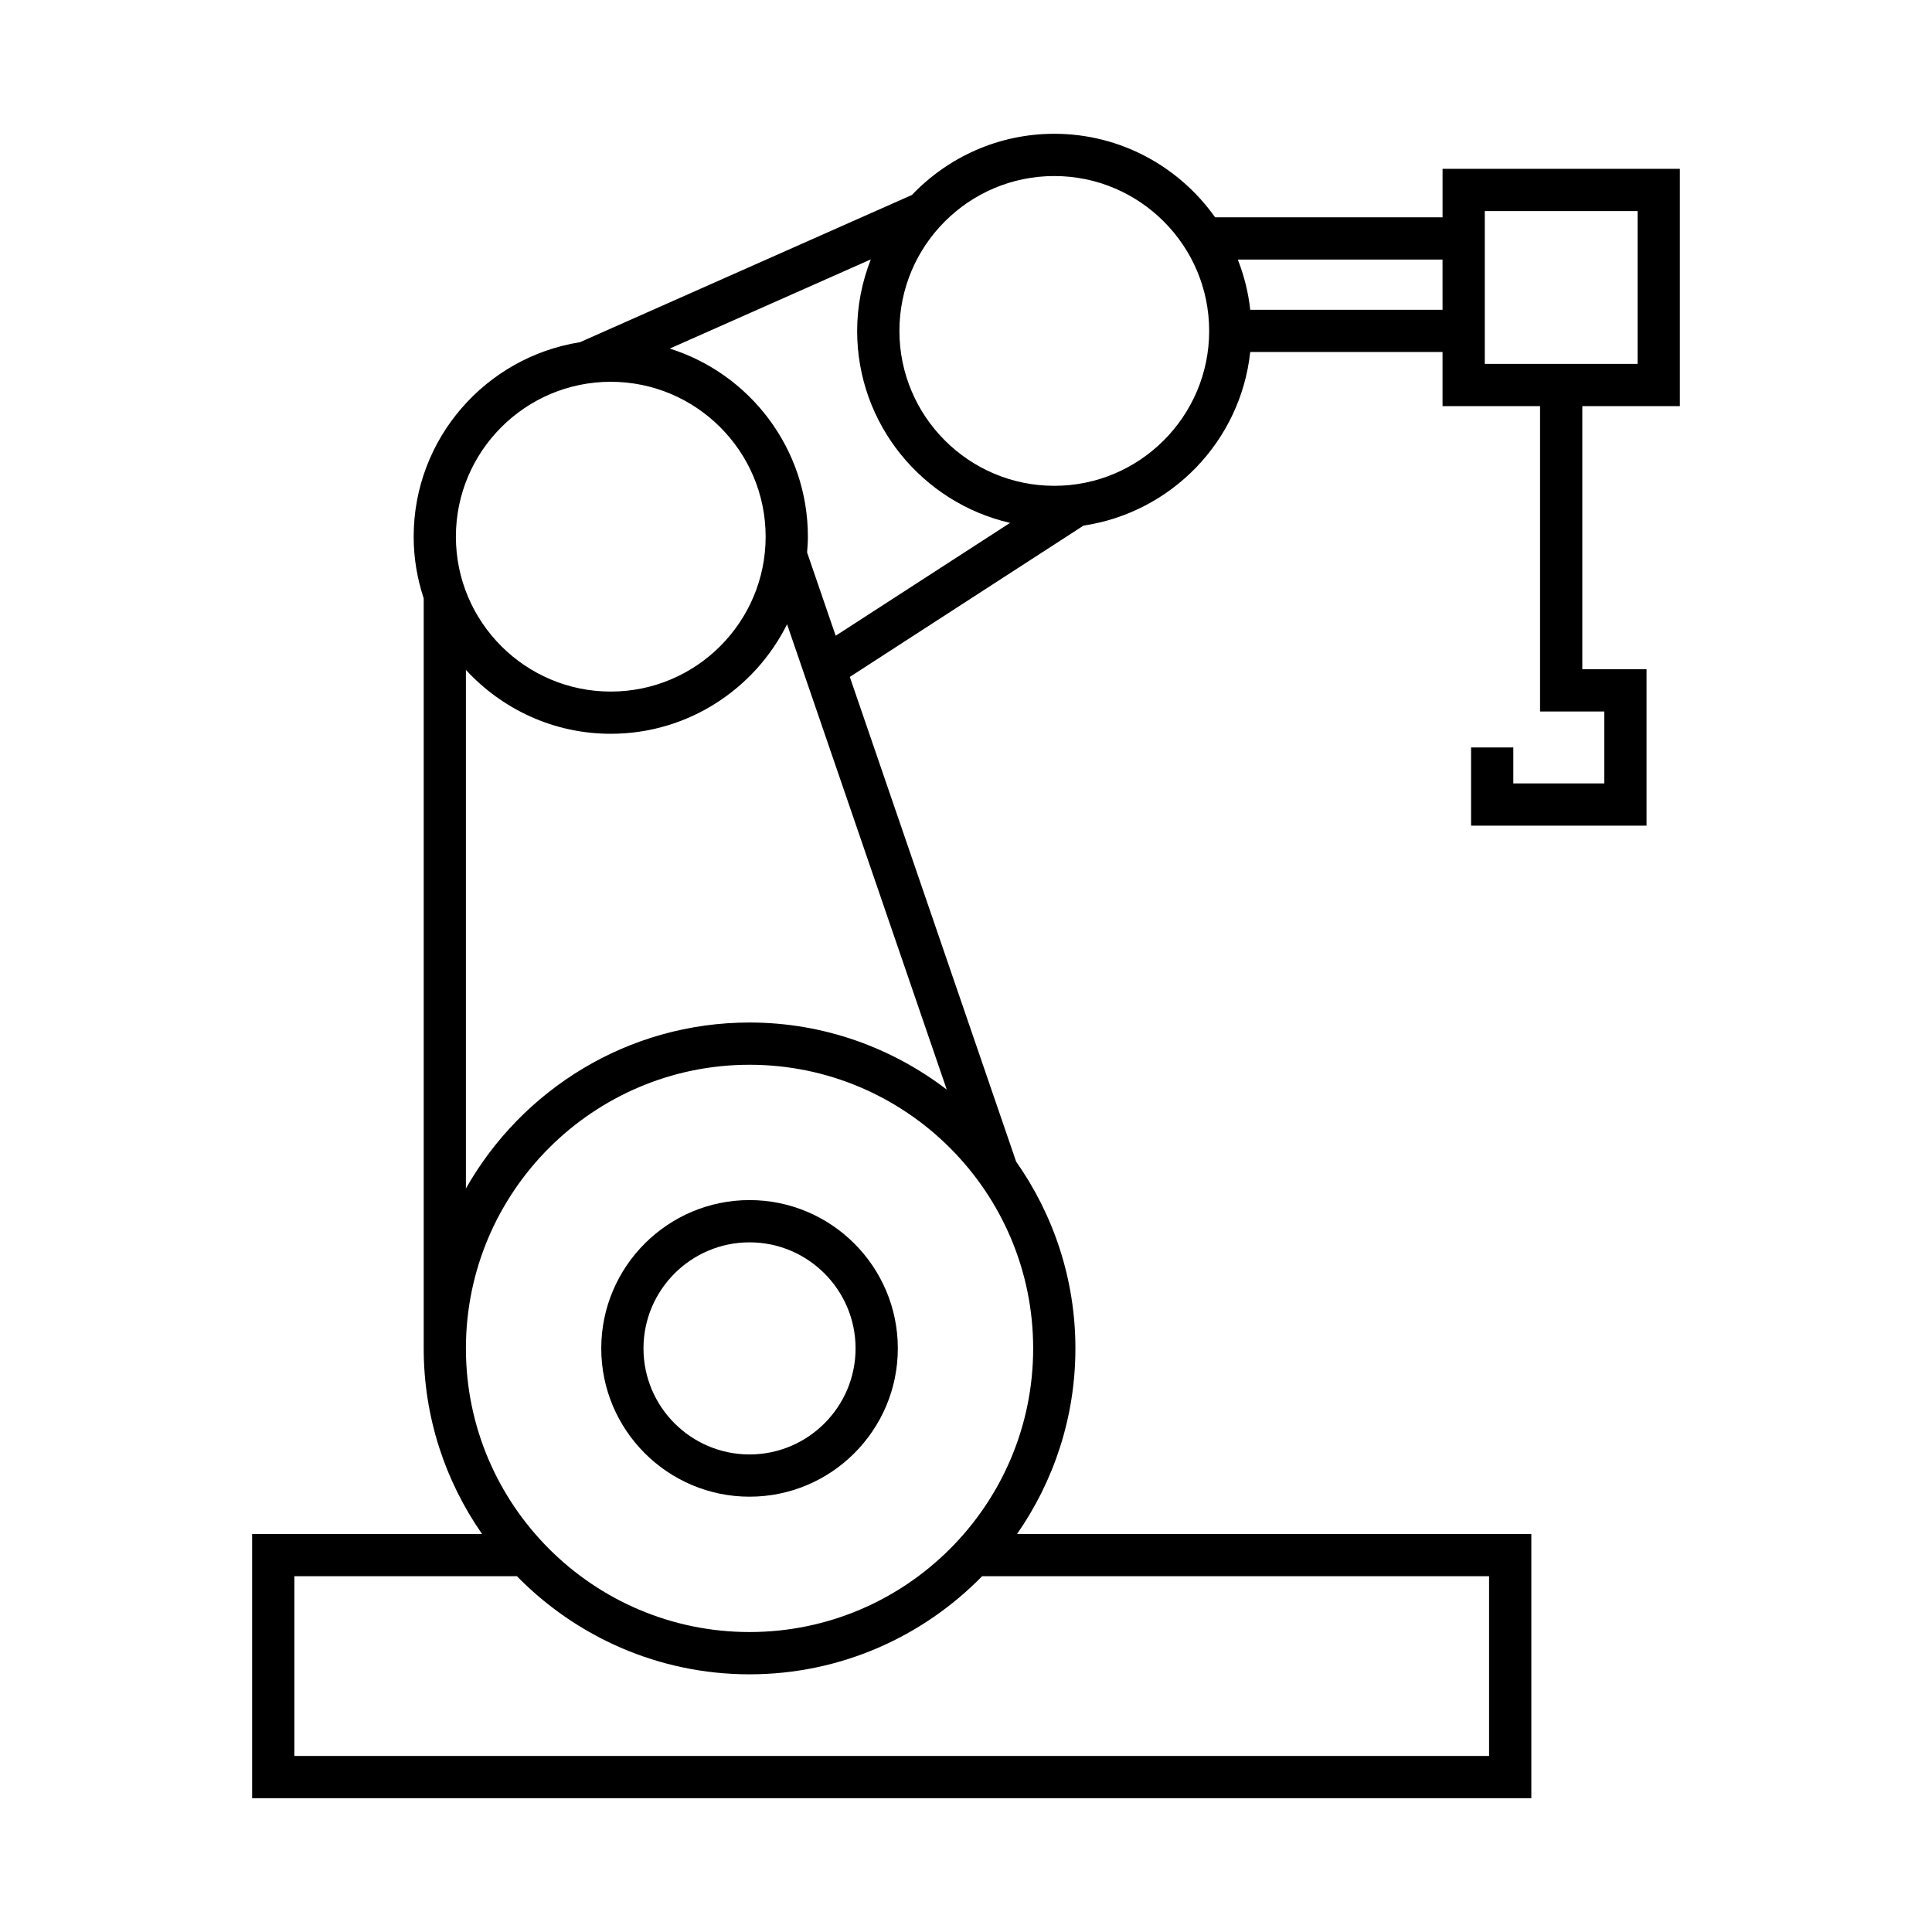 <?xml version="1.0" encoding="UTF-8"?>
<!-- Uploaded to: SVG Repo, www.svgrepo.com, Generator: SVG Repo Mixer Tools -->
<svg fill="#000000" width="800px" height="800px" version="1.1" viewBox="144 144 512 512" xmlns="http://www.w3.org/2000/svg">
 <g>
  <path d="m303.34 501.34c0 21.668 17.629 39.297 39.297 39.297s39.297-17.621 39.297-39.297-17.629-39.305-39.297-39.305-39.297 17.633-39.297 39.305zm67.395 0c0 15.496-12.605 28.102-28.102 28.102-15.496 0-28.102-12.605-28.102-28.102s12.605-28.105 28.102-28.105c15.492-0.004 28.102 12.613 28.102 28.105z"/>
  <path d="m589.18 251.63v-62.887h-62.887v12.84h-60.285c-9.465-13.367-25.027-22.129-42.609-22.129-14.828 0-28.215 6.242-37.73 16.211l-87.973 39.023c-24.926 3.941-44.07 25.52-44.07 51.539 0 5.715 0.957 11.195 2.66 16.348v198.77c0 18.273 5.738 35.195 15.457 49.168h-60.926v70.031h339v-70.031h-136.28c9.711-13.973 15.457-30.898 15.457-49.168 0-18.422-5.844-35.469-15.707-49.508l-44.078-128.45 61.93-40.094c23.32-3.492 41.652-22.391 44.184-46.008h50.965v14.34h25.844v80.922h17.023v19.062h-24.109v-9.531h-11.195v20.73h46.5v-41.453h-17.023v-69.727zm-283.32-6.453c22.633 0 41.043 18.418 41.043 41.051 0 22.633-18.41 41.043-41.043 41.043-22.633 0-41.043-18.41-41.043-41.043 0-22.637 18.41-41.051 41.043-41.051zm232.76 316.53v47.637h-316.61v-47.637h58.973c15.684 16.016 37.512 26.004 61.648 26.004s45.965-9.98 61.648-26.004zm-120.82-60.367c0 41.445-33.715 75.168-75.164 75.168-41.445 0-75.164-33.715-75.164-75.168s33.715-75.168 75.164-75.168c41.445 0 75.164 33.719 75.164 75.168zm-22.902-68.594c-14.531-11.094-32.609-17.77-52.262-17.77-32.215 0-60.316 17.77-75.164 43.984v-137.43c9.555 10.379 23.203 16.93 38.383 16.93 20.453 0 38.156-11.844 46.727-29.02zm-29.434-120.27-7.578-22.078c0.113-1.379 0.211-2.758 0.211-4.172 0-23.367-15.418-43.191-36.609-49.848l53.281-23.633c-2.301 5.891-3.617 12.266-3.617 18.961 0 24.77 17.348 45.527 40.516 50.867zm57.934-39.73c-22.633 0-41.043-18.41-41.043-41.043s18.41-41.051 41.043-41.051c22.633 0 41.043 18.418 41.043 41.051s-18.41 41.043-41.043 41.043zm102.89-46.645h-50.965c-0.5-4.652-1.645-9.109-3.293-13.316h54.254zm11.195 14.336v-40.496h40.496v40.496z"/>
 </g>
</svg>